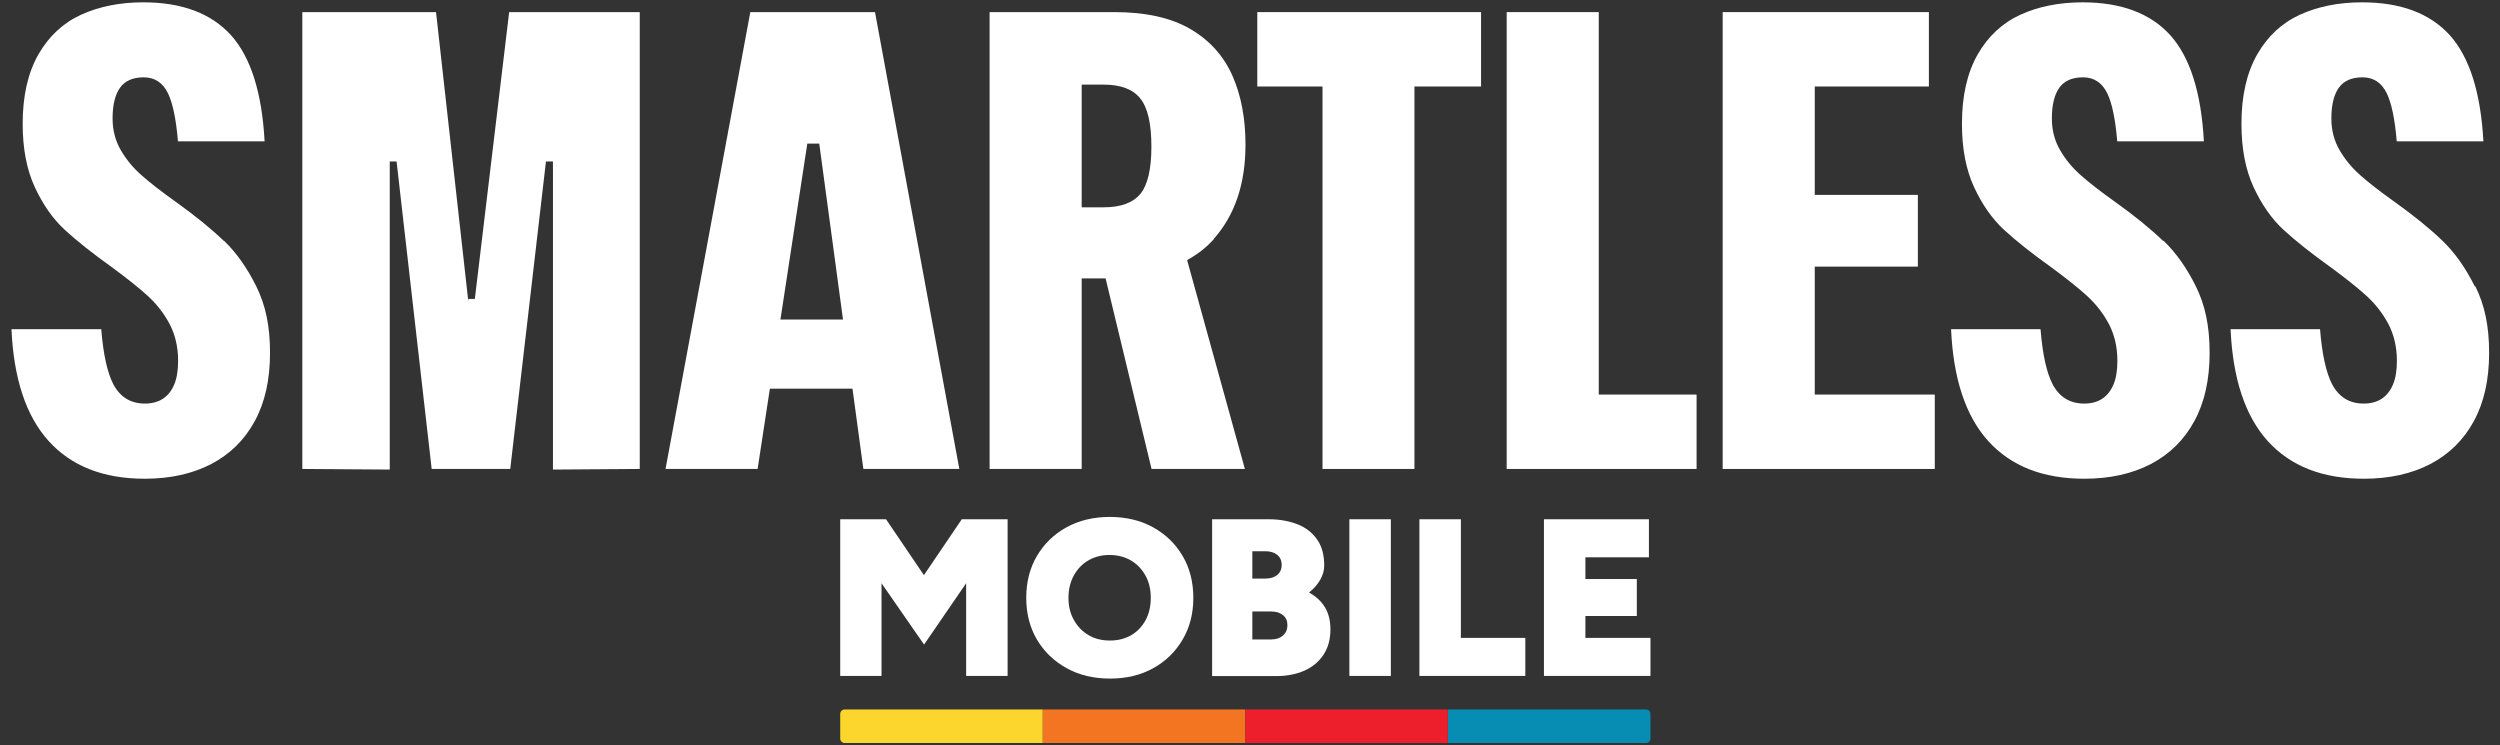 <?xml version="1.0" encoding="UTF-8"?>
<svg id="Layer_1" xmlns="http://www.w3.org/2000/svg" width="161" height="48" version="1.1" viewBox="0 0 161 48">
  <rect x="0" y="0" width="161" height="48" fill="#333333" stroke="none"/>
  <!-- Generator: Adobe Illustrator 29.3.1, SVG Export Plug-In . SVG Version: 2.1.0 Build 151)  -->
  <defs>
    <style>
      .st0 {
        fill: #078db3;
      }

      .st1 {
        fill: #fff;
      }

      .st2 {
        fill: #ed1f2d;
      }

      .st3 {
        fill: #fcd52d;
      }

      .st4 {
        fill: #f47521;
      }
    </style>
  </defs>
  <path class="st1" d="M54.11,43.53v-10.09h2.95l2.44,3.6,2.44-3.6h2.95v10.09h-2.67v-5.97l-2.71,3.95-2.74-3.95v5.97h-2.67,0Z"/>
  <path class="st1" d="M71.49,43.7c-1.06,0-1.99-.22-2.8-.67-.81-.45-1.45-1.06-1.91-1.84s-.69-1.68-.69-2.69.23-1.92.69-2.7c.46-.78,1.1-1.4,1.9-1.84s1.73-.67,2.78-.67,1.99.22,2.8.67c.81.45,1.44,1.06,1.9,1.84s.69,1.68.69,2.7-.23,1.91-.69,2.69c-.46.78-1.09,1.4-1.89,1.84-.81.45-1.73.67-2.78.67h0ZM71.49,41.25c.52,0,.97-.12,1.37-.35.39-.23.7-.56.92-.97.22-.41.33-.89.33-1.43s-.11-1.02-.34-1.43c-.23-.42-.54-.74-.94-.98-.4-.23-.86-.35-1.38-.35s-.96.12-1.36.35-.71.56-.94.98c-.23.42-.34.9-.34,1.43s.11,1.01.35,1.43c.23.41.54.74.94.97.4.24.86.35,1.38.35Z"/>
  <path class="st1" d="M78.06,43.53v-10.09h3.63c.7,0,1.32.11,1.86.32.54.21.96.54,1.27.98.31.44.46,1,.46,1.69,0,.31-.09.61-.26.91s-.41.57-.72.82c.44.24.78.55,1.02.94.24.39.36.87.36,1.43,0,.64-.15,1.19-.45,1.64s-.71.79-1.23,1.02-1.13.35-1.81.35h-4.14,0ZM80.65,37.26h.85c.31,0,.56-.08.75-.23.19-.15.29-.37.29-.65s-.1-.5-.29-.65c-.19-.15-.44-.23-.75-.23h-.85v1.76h0ZM80.65,41.18h1.22c.32,0,.57-.09.76-.26s.28-.39.28-.66-.09-.48-.28-.64c-.19-.16-.44-.24-.76-.24h-1.22v1.8Z"/>
  <path class="st1" d="M86.9,43.53v-10.09h2.67v10.09h-2.67Z"/>
  <path class="st1" d="M91.41,43.53v-10.09h2.67v7.64h4.15v2.45h-6.82Z"/>
  <path class="st1" d="M99.43,43.53v-10.09h6.76v2.45h-4.09v1.4h3.31v2.38h-3.31v1.41h4.19v2.45h-6.86,0Z"/>
  <path class="st0" d="M106.01,47.85h-12.76v-2.16h12.76c.15,0,.28.13.28.28v1.6c0,.15-.13.28-.28.28Z"/>
  <rect class="st2" x="80.2" y="45.69" width="13.04" height="2.16"/>
  <rect class="st4" x="67.15" y="45.69" width="13.04" height="2.16"/>
  <path class="st3" d="M67.15,47.85h-12.76c-.15,0-.28-.13-.28-.28v-1.6c0-.15.13-.28.28-.28h12.76v2.16h0Z"/>
  <g>
    <polygon class="st1" points="30.58 19.25 30.16 19.25 30.16 19.42 28.08 .78 19.47 .78 19.47 30.2 25.1 30.24 25.1 10.4 25.54 10.4 27.8 30.2 32.86 30.2 35.16 10.4 35.61 10.4 35.61 30.24 41.2 30.2 41.2 .78 32.79 .78 30.58 19.25"/>
    <polygon class="st1" points="80.97 5.57 85.17 5.57 85.17 30.2 91.09 30.2 91.09 5.57 95.38 5.57 95.38 .78 80.97 .78 80.97 5.57"/>
    <polygon class="st1" points="102.96 .78 97.03 .78 97.03 30.2 109.26 30.2 109.26 25.41 102.96 25.41 102.96 .78"/>
    <polygon class="st1" points="116.87 17.17 123.51 17.17 123.51 12.55 116.87 12.55 116.87 5.57 124.22 5.57 124.22 .78 110.94 .78 110.94 30.2 124.6 30.2 124.6 25.41 116.87 25.41 116.87 17.17"/>
    <path class="st1" d="M78.17,15.38c1.36-1.53,2.04-3.55,2.04-6.07,0-1.68-.28-3.16-.84-4.43s-1.46-2.28-2.71-3.01c-1.25-.73-2.88-1.09-4.9-1.09h-8.03v29.42h5.93v-12.27h1.54l2.96,12.27h6.01l-3.72-13.45c.67-.37,1.25-.82,1.73-1.36h0ZM69.66,5.45h1.43c1.09,0,1.88.3,2.35.9.48.6.71,1.63.71,3.09s-.24,2.47-.71,3.05c-.48.57-1.26.86-2.35.86h-1.43v-7.9h0Z"/>
    <path class="st1" d="M48.32.78l-5.46,29.42h5.93l.79-5.17h5.32l.7,5.17h6.18L56.35.78h-8.03ZM50.26,20.58l1.73-11.33h.77l1.53,11.33h-4.04Z"/>
    <path class="st1" d="M14.41,15.51c-.8-.77-1.84-1.62-3.13-2.54-.9-.64-1.62-1.2-2.16-1.68-.55-.48-.99-1.02-1.34-1.62-.35-.6-.53-1.28-.53-2.04,0-.87.16-1.53.48-1.98.32-.45.83-.67,1.53-.67s1.22.34,1.56,1.03c.3.62.52,1.65.64,3.09h5.58c-.17-3.14-.89-5.41-2.16-6.83C13.6.86,11.72.15,9.23.15c-1.51,0-2.85.27-4.01.8-1.16.53-2.08,1.39-2.75,2.56-.67,1.18-1.01,2.66-1.01,4.46,0,1.6.26,2.96.78,4.08.52,1.12,1.16,2.04,1.93,2.75.77.71,1.79,1.52,3.05,2.42.95.7,1.72,1.31,2.29,1.83.57.52,1.04,1.12,1.41,1.81.36.69.55,1.48.55,2.37,0,.62-.08,1.13-.25,1.53-.17.41-.41.71-.73.92-.32.21-.71.31-1.16.31-.92,0-1.6-.42-2.04-1.26-.38-.74-.64-1.92-.77-3.53H.74c.14,3.19.94,5.6,2.4,7.21,1.46,1.61,3.52,2.42,6.18,2.42,1.65,0,3.08-.32,4.29-.95,1.2-.63,2.14-1.55,2.79-2.75.66-1.2.99-2.67.99-4.41s-.29-3.07-.88-4.27c-.59-1.19-1.28-2.17-2.08-2.94h0Z"/>
    <path class="st1" d="M139.3,15.51c-.8-.77-1.84-1.62-3.13-2.54-.9-.64-1.62-1.2-2.16-1.68-.55-.48-.99-1.02-1.34-1.62-.35-.6-.53-1.28-.53-2.04,0-.87.16-1.53.48-1.98.32-.45.83-.67,1.53-.67s1.22.34,1.56,1.03c.3.62.52,1.65.64,3.09h5.58c-.17-3.14-.89-5.41-2.16-6.83-1.28-1.41-3.16-2.12-5.65-2.12-1.51,0-2.85.27-4.01.8-1.16.53-2.08,1.39-2.75,2.56-.67,1.18-1.01,2.66-1.01,4.46,0,1.6.26,2.96.78,4.08.52,1.12,1.16,2.04,1.93,2.75.77.71,1.79,1.52,3.05,2.42.95.7,1.72,1.31,2.29,1.83.57.52,1.04,1.12,1.41,1.81.36.69.55,1.48.55,2.37,0,.62-.08,1.13-.25,1.53s-.41.71-.73.92c-.32.21-.71.31-1.16.31-.92,0-1.6-.42-2.04-1.26-.38-.74-.64-1.92-.77-3.53h-5.76c.14,3.19.94,5.6,2.4,7.21s3.52,2.42,6.18,2.42c1.65,0,3.08-.32,4.29-.95,1.2-.63,2.14-1.55,2.79-2.75.66-1.2.99-2.67.99-4.41s-.29-3.07-.88-4.27c-.59-1.19-1.28-2.17-2.08-2.94h0Z"/>
    <path class="st1" d="M159.38,18.45c-.59-1.19-1.28-2.17-2.08-2.94-.8-.77-1.84-1.62-3.13-2.54-.9-.64-1.62-1.2-2.16-1.68-.55-.48-.99-1.02-1.34-1.62-.35-.6-.53-1.28-.53-2.04,0-.87.16-1.53.48-1.98.32-.45.83-.67,1.53-.67s1.22.34,1.56,1.03c.3.62.52,1.65.64,3.09h5.58c-.17-3.14-.89-5.41-2.16-6.83-1.28-1.41-3.16-2.12-5.65-2.12-1.51,0-2.85.27-4.01.8-1.16.53-2.08,1.39-2.75,2.56-.67,1.18-1.01,2.66-1.01,4.46,0,1.6.26,2.96.78,4.08.52,1.12,1.16,2.04,1.93,2.75.77.71,1.79,1.52,3.05,2.42.95.7,1.72,1.31,2.29,1.83.57.52,1.04,1.12,1.41,1.81.36.69.55,1.48.55,2.37,0,.62-.08,1.13-.25,1.53s-.41.71-.73.92c-.32.21-.71.31-1.16.31-.92,0-1.6-.42-2.04-1.26-.38-.74-.64-1.92-.77-3.53h-5.76c.14,3.19.94,5.6,2.4,7.21s3.52,2.42,6.18,2.42c1.65,0,3.08-.32,4.29-.95,1.2-.63,2.14-1.55,2.79-2.75.66-1.2.99-2.67.99-4.41s-.29-3.07-.88-4.27h0Z"/>
  </g>
</svg>
